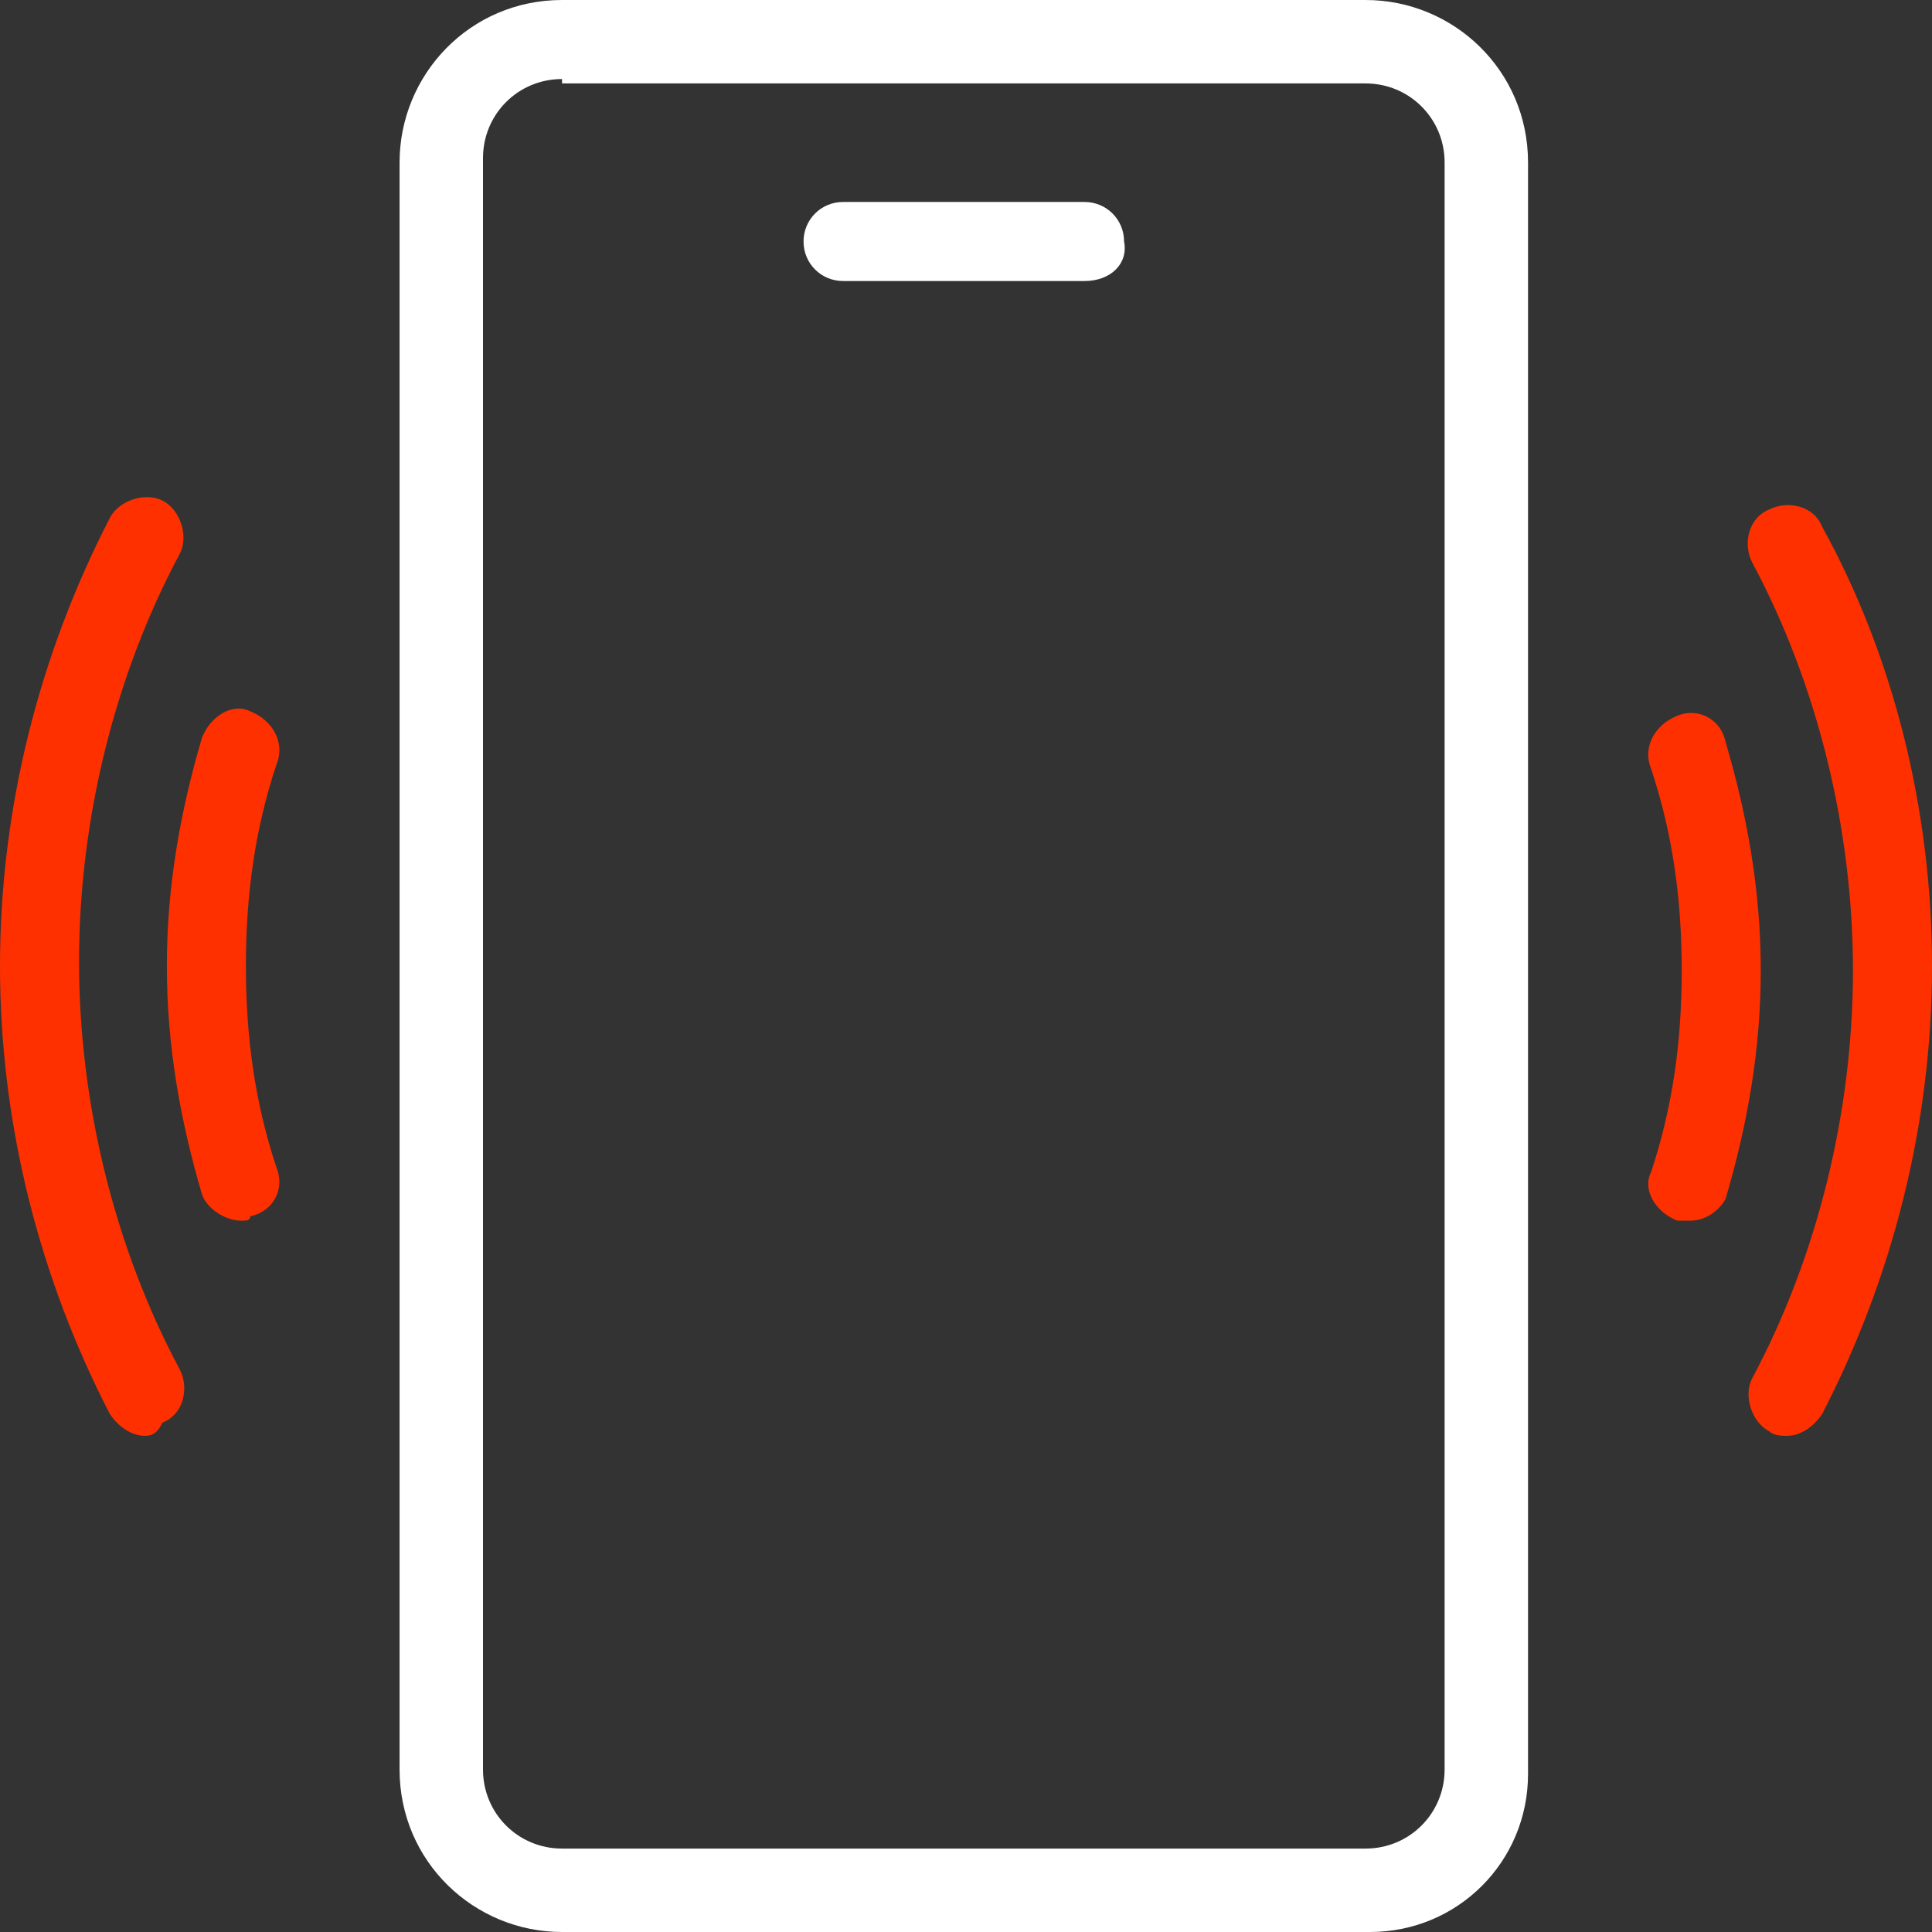 <svg enable-background="new 0 0 44 44" viewBox="0 0 44 44" xmlns="http://www.w3.org/2000/svg"><rect x="0" y="0" width="44" height="44" fill="#333333" stroke="none"/><path d="m31.2 44h-18.4c-2 0-3.7-1.6-3.7-3.7v-36.6c0-2 1.6-3.7 3.7-3.7h18.3c2 0 3.7 1.6 3.7 3.7v36.7c0 2-1.6 3.6-3.6 3.6zm-18.4-42.2c-1 0-1.8.8-1.8 1.8v36.7c0 1 .8 1.8 1.8 1.8h18.3c1 0 1.8-.8 1.8-1.8v-36.6c0-1-.8-1.8-1.8-1.8h-18.3z" fill="#fff"/><path d="m24.7 6.4h-5.5c-.5 0-.9-.4-.9-.9s.4-.9.9-.9h5.5c.5 0 .9.4.9.9.1.5-.3.9-.9.9z" fill="#fff"/><g fill="#fe3000"><path d="m5.5 27.8c-.4 0-.8-.3-.9-.6-.5-1.7-.8-3.4-.8-5.2s.3-3.5.8-5.2c.2-.5.7-.8 1.1-.6.5.2.8.7.6 1.2-.5 1.5-.7 3-.7 4.6s.2 3.1.7 4.6c.2.5-.1 1-.6 1.1 0 .1-.1.1-.2.1z"/><path d="m3.3 32.7c-.3 0-.6-.2-.8-.5-1.6-3.1-2.5-6.6-2.5-10.2s.9-7.1 2.5-10.2c.2-.4.8-.6 1.2-.4s.6.8.4 1.2c-1.5 2.8-2.3 6.1-2.3 9.3s.8 6.5 2.3 9.3c.2.4.1 1-.4 1.2-.1.2-.2.3-.4.3z"/><path d="m38.5 27.8c-.1 0-.2 0-.3 0-.5-.2-.8-.7-.6-1.1.5-1.5.7-3 .7-4.6s-.2-3.1-.7-4.6c-.2-.5.1-1 .6-1.2s1 .1 1.1.6c.5 1.7.8 3.4.8 5.2s-.3 3.5-.8 5.2c-.1.2-.4.5-.8.5z"/><path d="m40.7 32.7c-.1 0-.3 0-.4-.1-.4-.2-.6-.8-.4-1.2 1.5-2.8 2.3-6.1 2.3-9.3s-.8-6.5-2.3-9.3c-.2-.4-.1-1 .4-1.2.4-.2 1-.1 1.2.4 1.6 2.9 2.5 6.4 2.5 10s-.9 7.1-2.5 10.2c-.2.3-.5.5-.8.5z"/></g></svg>